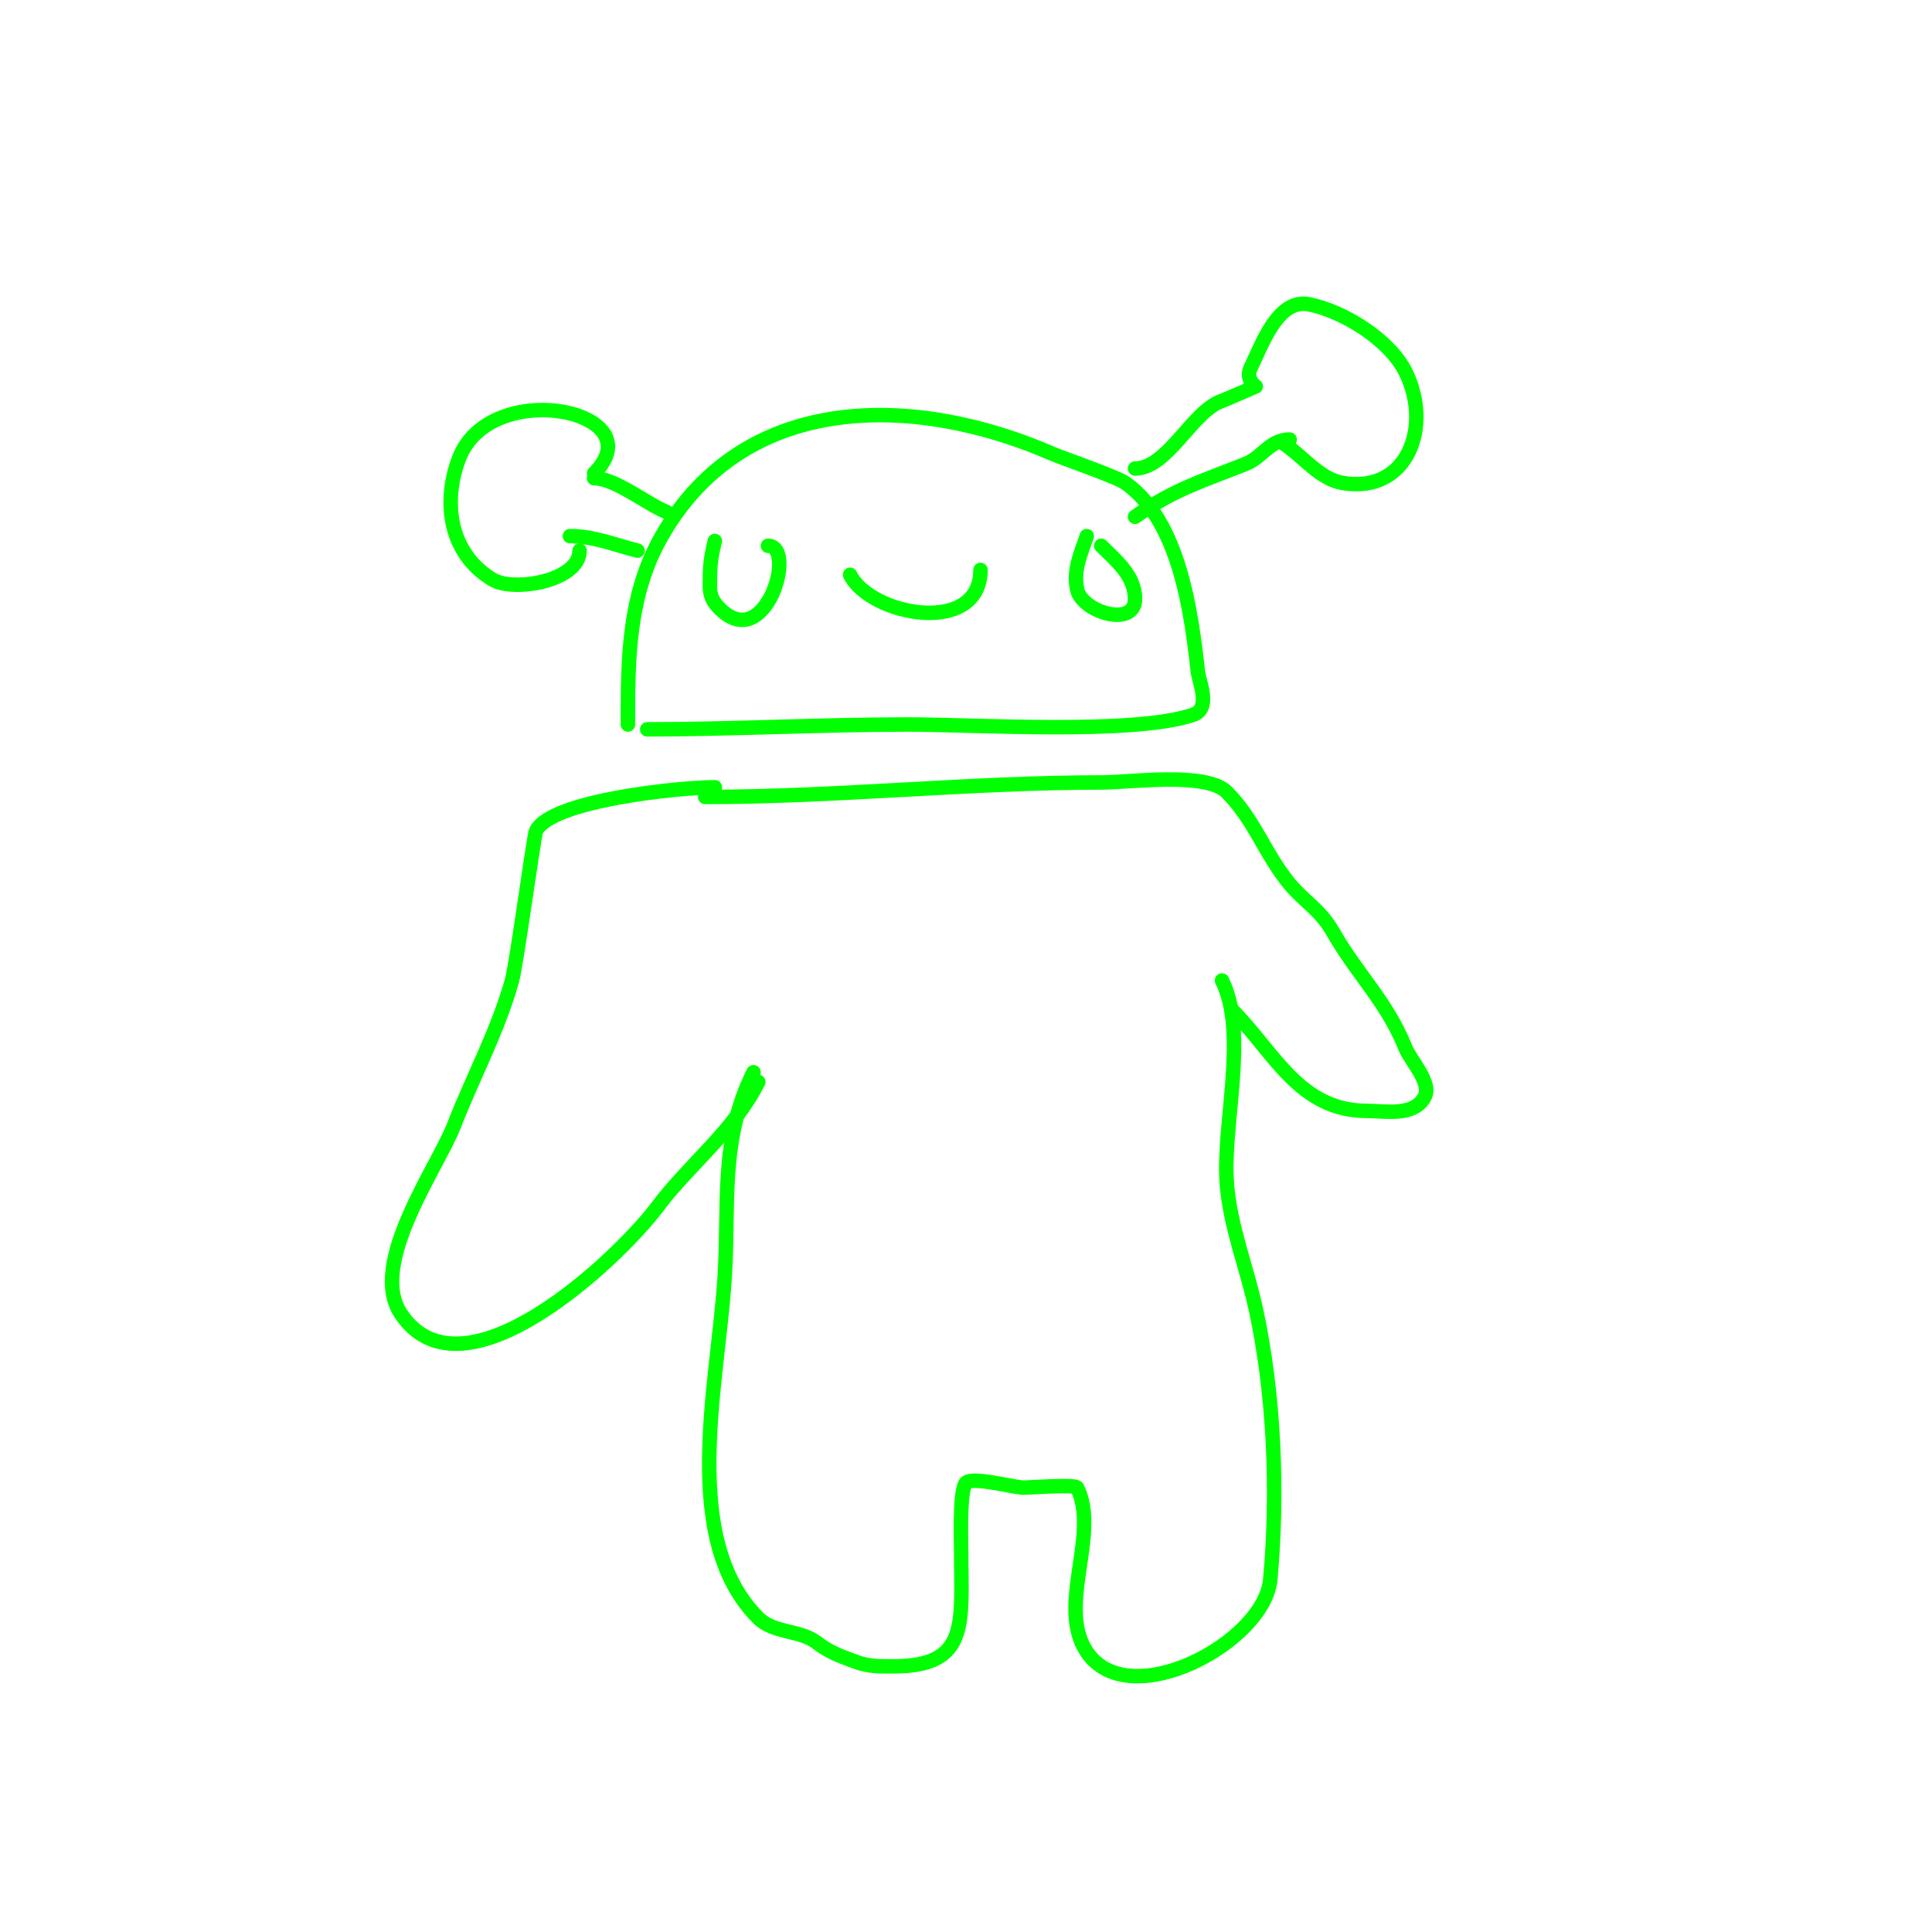 <svg viewBox='0 0 400 400' version='1.1' xmlns='http://www.w3.org/2000/svg' xmlns:xlink='http://www.w3.org/1999/xlink'><g fill='none' stroke='#00ff00' stroke-width='3' stroke-linecap='round' stroke-linejoin='round'><path d='M130,150c0,-13.553 0.016,-26.779 7,-39c17.322,-30.314 52.914,-29.288 81,-17c1.691,0.74 13.125,4.687 15,6c11.211,7.848 13.65,26.849 15,39c0.245,2.203 2.814,7.729 -1,9c-12.456,4.152 -44.913,2 -59,2c-17.963,0 -36.429,1 -54,1'/><path d='M138,106c-4.025,-1.61 -10.658,-7 -15,-7'/><path d='M132,114c-4.776,-1.194 -9.025,-3 -14,-3'/><path d='M123,98c12.916,-12.916 -21.565,-20.161 -28,-3c-3.432,9.152 -1.916,19.651 7,25c4.37,2.622 18,0.302 18,-6'/><path d='M235,107c7.995,-5.711 14.272,-7.509 23,-11c3.377,-1.351 4.938,-5 9,-5'/><path d='M266,92c3.844,2.562 7.268,7.211 12,8c13.555,2.259 18.565,-11.869 13,-23c-3.349,-6.698 -12.819,-12.564 -20,-14c-6.496,-1.299 -9.824,8.648 -12,13c-1.303,2.606 1,4 1,4c0,0 -6.48,2.827 -7,3c-6.096,2.032 -11.229,14 -18,14'/><path d='M146,165c27.348,0 54.933,-3 82,-3c6.012,0 21.723,-2.277 26,2c5.802,5.802 7.944,12.933 13,19c3.274,3.929 6.271,5.224 9,10c5.026,8.796 11.157,14.393 15,24c0.989,2.473 5.422,7.156 4,10c-2.139,4.278 -8.288,3 -12,3c-14.016,0 -19.238,-12.238 -28,-21'/><path d='M148,163c-7.094,0 -33.827,2.654 -37,9c-0.482,0.965 -4.011,27.439 -5,31c-2.872,10.34 -8.12,20.024 -12,30c-3.407,8.761 -17.876,28.686 -11,39c12.868,19.301 45.217,-11.622 53,-22c6.7,-8.933 15.906,-15.811 21,-26'/><path d='M156,222c-7.071,14.143 -4.972,27.574 -6,43c-1.472,22.085 -9.283,53.717 7,70c3.155,3.155 8.631,2.473 12,5c2.768,2.076 4.372,2.639 8,4c2.901,1.088 5.077,1 8,1c15.828,0 14,-9.022 14,-24c0,-1.337 -0.398,-12.602 1,-14c1.381,-1.381 9.882,1 12,1c0.819,0 10.642,-0.716 11,0c4.809,9.619 -4.309,24.537 2,34c8.715,13.072 36.815,-1.961 38,-15c1.633,-17.964 0.852,-38.282 -3,-56c-1.909,-8.782 -5.301,-16.918 -6,-26c-0.938,-12.194 4.495,-31.011 -1,-42'/><path d='M148,112c-0.572,2.287 -1,4.643 -1,7c0,2.849 -0.447,4.553 2,7c9.487,9.487 16.081,-13 10,-13'/><path d='M225,111c-1.241,3.723 -2.82,6.9 -2,11c0.946,4.728 12,8.051 12,2c0,-4.815 -3.942,-7.942 -7,-11'/><path d='M176,119c4.258,8.517 27,12.728 27,-1'/></g>
</svg>